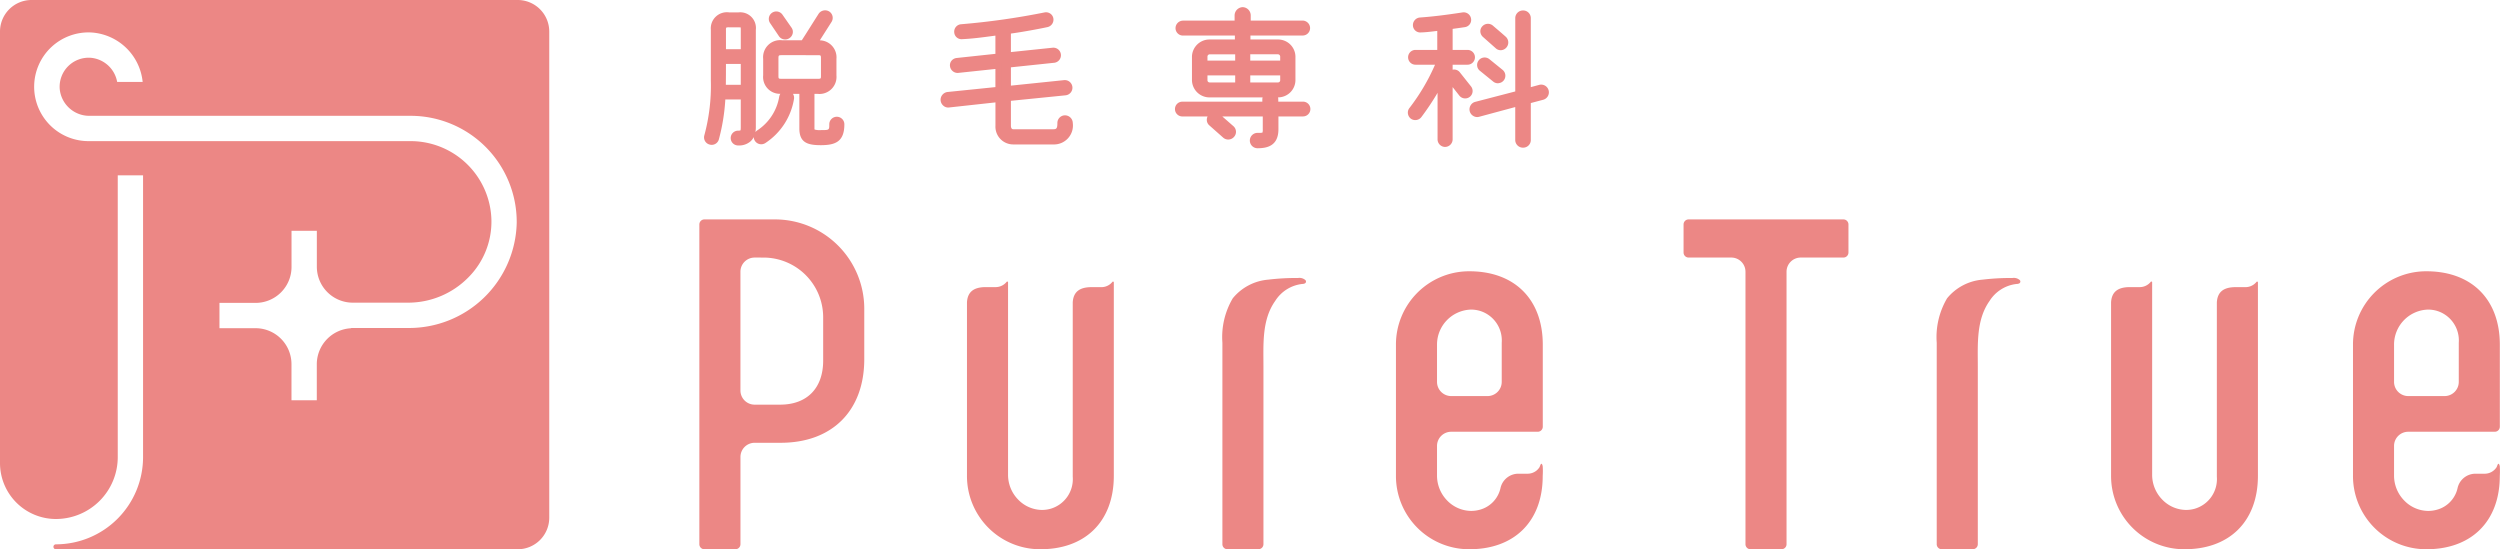 <svg xmlns="http://www.w3.org/2000/svg" width="318.613" height="70" viewBox="0 0 318.613 70">
  <g id="グループ_506" data-name="グループ 506" transform="translate(-459.399 -269.135)">
    <path id="パス_810" data-name="パス 810" d="M525.38,269.135H463.417a4.024,4.024,0,0,0-4.018,4.019v55a7.132,7.132,0,0,0,7.125,7.125,7.891,7.891,0,0,0,7.882-7.881V291.48h3.225V327.4a11.119,11.119,0,0,1-11.107,11.107.314.314,0,0,0,0,.629H525.38a4.024,4.024,0,0,0,4.019-4.018V273.154A4.025,4.025,0,0,0,525.38,269.135Zm-33.4,41.828h-4.611v-3.226h4.611a4.579,4.579,0,0,0,4.573-4.573v-4.611h3.226v4.582a4.578,4.578,0,0,0,4.573,4.573h7.111a10.759,10.759,0,0,0,7.632-3.225,10.057,10.057,0,0,0,2.934-7.282,10.306,10.306,0,0,0-10.293-10.08H470.7a6.928,6.928,0,1,1,.352-13.846,7.019,7.019,0,0,1,6.528,6.3h-3.249a3.748,3.748,0,0,0-3.352-3.074,3.7,3.7,0,0,0-3.969,3.969,3.781,3.781,0,0,0,3.813,3.425l40.907,0a13.532,13.532,0,0,1,13.522,13.633,13.723,13.723,0,0,1-13.848,13.407h-7.166a.268.268,0,0,0-.135.036,4.6,4.6,0,0,0-4.33,4.567v4.611h-3.226v-4.611A4.579,4.579,0,0,0,491.979,310.963Z" transform="translate(0)" fill="#ec8785"/>
    <g id="グループ_505" data-name="グループ 505" transform="translate(548.528 270.041)">
      <path id="パス_811" data-name="パス 811" d="M532.624,333.944a.642.642,0,0,1-.642-.642V292.549a.642.642,0,0,1,.642-.642h9A11.388,11.388,0,0,1,553,303.282v6.431c0,6.577-4.085,10.662-10.662,10.662h-3.311a1.809,1.809,0,0,0-1.806,1.808V333.3a.643.643,0,0,1-.643.642Zm6.4-37.175a1.809,1.809,0,0,0-1.806,1.808v15.13a1.81,1.81,0,0,0,1.806,1.808h3.248c3.437,0,5.49-2.1,5.49-5.614V304.37a7.61,7.61,0,0,0-7.6-7.6Z" transform="translate(-531.982 -264.85)" fill="#ec8785"/>
      <path id="パス_812" data-name="パス 812" d="M568.87,332.47a9.331,9.331,0,0,1-9.113-9.355V301c.078-1.31.839-1.936,2.391-1.936h1.26a1.8,1.8,0,0,0,1.407-.674.1.1,0,0,1,.177.071v24.524a4.509,4.509,0,0,0,1.283,3.153,4.276,4.276,0,0,0,3.042,1.325,4.045,4.045,0,0,0,1.114-.157,3.933,3.933,0,0,0,2.806-4.071V301.012c.077-1.316.838-1.944,2.392-1.944h1.26a1.8,1.8,0,0,0,1.406-.673.1.1,0,0,1,.177.071v24.649C578.471,328.969,574.785,332.573,568.87,332.47Z" transform="translate(-525.65 -263.379)" fill="#ec8785"/>
      <path id="パス_813" data-name="パス 813" d="M586.91,332.558a.644.644,0,0,1-.643-.642V306.241a9.727,9.727,0,0,1,1.318-5.661,6.53,6.53,0,0,1,4.52-2.382,29.784,29.784,0,0,1,3.8-.21,1.14,1.14,0,0,1,.939.266.265.265,0,0,1-.079.429.871.871,0,0,1-.338.066,4.694,4.694,0,0,0-3.436,2.17c-1.7,2.4-1.493,5.512-1.493,8.294v22.7a.643.643,0,0,1-.643.642Z" transform="translate(-519.607 -263.464)" fill="#ec8785"/>
      <path id="パス_814" data-name="パス 814" d="M613.393,332.714a9.331,9.331,0,0,1-9.114-9.355V306.647a9.332,9.332,0,0,1,9.113-9.355c5.915-.1,9.6,3.5,9.6,9.355V317.1a.642.642,0,0,1-.642.642H611.32a1.808,1.808,0,0,0-1.807,1.809v3.778A4.542,4.542,0,0,0,610.8,326.5a4.307,4.307,0,0,0,3.061,1.331,4.117,4.117,0,0,0,1.083-.146,3.677,3.677,0,0,0,2.652-2.732,2.342,2.342,0,0,1,2.172-1.863h1.291a1.817,1.817,0,0,0,1.112-.383,1.85,1.85,0,0,0,.4-.44c.05-.08.139-.41.222-.44.115-.039.179.247.19.332a9.057,9.057,0,0,1,0,1.2C622.993,329.212,619.308,332.816,613.393,332.714Zm.445-30.542a4.463,4.463,0,0,0-4.325,4.48v4.735a1.81,1.81,0,0,0,1.807,1.808h4.632a1.811,1.811,0,0,0,1.808-1.808V306.4a3.936,3.936,0,0,0-2.807-4.072A4.061,4.061,0,0,0,613.837,302.172Z" transform="translate(-515.501 -263.623)" fill="#ec8785"/>
      <path id="パス_815" data-name="パス 815" d="M642.661,333.944a.642.642,0,0,1-.641-.642V298.576a1.81,1.81,0,0,0-1.809-1.808h-5.439a.643.643,0,0,1-.643-.642v-3.577a.643.643,0,0,1,.643-.642H654.5a.643.643,0,0,1,.644.642v3.577a.643.643,0,0,1-.644.642h-5.44a1.81,1.81,0,0,0-1.807,1.808V333.3a.642.642,0,0,1-.642.642Z" transform="translate(-508.696 -264.85)" fill="#ec8785"/>
      <path id="パス_816" data-name="パス 816" d="M687.612,332.47a9.331,9.331,0,0,1-9.113-9.355V301c.078-1.31.839-1.936,2.391-1.936h1.26a1.8,1.8,0,0,0,1.407-.674.1.1,0,0,1,.177.071v24.524a4.509,4.509,0,0,0,1.283,3.153,4.276,4.276,0,0,0,3.042,1.325,4.059,4.059,0,0,0,1.115-.157,3.934,3.934,0,0,0,2.806-4.071V301.012c.076-1.316.836-1.944,2.391-1.944h1.261a1.807,1.807,0,0,0,1.406-.673.1.1,0,0,1,.177.071v24.649C697.214,328.969,693.527,332.573,687.612,332.47Z" transform="translate(-498.582 -263.379)" fill="#ec8785"/>
      <path id="パス_817" data-name="パス 817" d="M661.047,332.558a.643.643,0,0,1-.643-.642V306.241a9.728,9.728,0,0,1,1.318-5.661,6.526,6.526,0,0,1,4.519-2.382,29.8,29.8,0,0,1,3.805-.21,1.14,1.14,0,0,1,.94.266.265.265,0,0,1-.08.429.861.861,0,0,1-.337.066,4.694,4.694,0,0,0-3.436,2.17c-1.7,2.4-1.493,5.512-1.493,8.294v22.7a.644.644,0,0,1-.644.642Z" transform="translate(-502.707 -263.464)" fill="#ec8785"/>
      <path id="パス_818" data-name="パス 818" d="M712.72,332.714a9.332,9.332,0,0,1-9.114-9.355V306.647a9.333,9.333,0,0,1,9.114-9.355c5.915-.1,9.6,3.5,9.6,9.355V317.1a.643.643,0,0,1-.643.642H710.647a1.809,1.809,0,0,0-1.808,1.809v3.778a4.538,4.538,0,0,0,1.291,3.172,4.3,4.3,0,0,0,3.061,1.331,4.108,4.108,0,0,0,1.082-.146,3.676,3.676,0,0,0,2.654-2.732,2.343,2.343,0,0,1,2.172-1.863h1.29a1.807,1.807,0,0,0,1.514-.823c.052-.08.139-.41.223-.44.115-.039.179.247.19.332a9.067,9.067,0,0,1,0,1.2C722.321,329.212,718.635,332.816,712.72,332.714Zm.446-30.542a4.463,4.463,0,0,0-4.326,4.48v4.735a1.811,1.811,0,0,0,1.808,1.808h4.632a1.81,1.81,0,0,0,1.808-1.808V306.4a3.936,3.936,0,0,0-2.807-4.072A4.044,4.044,0,0,0,713.166,302.172Z" transform="translate(-492.858 -263.623)" fill="#ec8785"/>
      <g id="グループ_504" data-name="グループ 504" transform="translate(0.601)">
        <g id="グループ_500" data-name="グループ 500" transform="translate(0 0.41)">
          <path id="パス_819" data-name="パス 819" d="M538.64,285.037a2,2,0,0,1-.58,1.551,1.863,1.863,0,0,1-1.289.411.58.58,0,1,1,0-1.158c.616,0,.673-.262.673-.8v-3.9h-2.672a25.193,25.193,0,0,1-.84,5.38.586.586,0,0,1-.748.373.576.576,0,0,1-.392-.728,25.068,25.068,0,0,0,.841-7.061v-6.464c0-1.271.71-1.869,1.96-1.869h1.216a1.643,1.643,0,0,1,1.831,1.869Zm-1.2-5.043v-3.381h-2.616c0,1.12,0,2.261-.018,3.381Zm0-4.539v-2.821c0-.58-.093-.693-.635-.693h-1.216c-.56,0-.765.075-.765.693v2.821Zm2.6,11.283a.6.6,0,0,1-.84-.15.608.608,0,0,1,.187-.84,6.767,6.767,0,0,0,2.952-4.52.584.584,0,0,1,.635-.524.591.591,0,0,1,.542.655A8.046,8.046,0,0,1,540.04,286.737Zm7.249.225c-1.663,0-2.372-.3-2.372-1.776v-4.762h-2.577a1.807,1.807,0,0,1-2.037-2v-2.092a1.812,1.812,0,0,1,2.037-2.018h2.726c.524-.8,1.476-2.336,2.242-3.532a.63.63,0,0,1,.86-.185.6.6,0,0,1,.168.84l-1.831,2.877h.355a1.842,1.842,0,0,1,2.056,2.018v2.092a1.829,1.829,0,0,1-2.056,2h-.747v4.762c0,.58.392.58,1.213.58,1.178,0,1.4-.074,1.4-1.1a.6.6,0,1,1,1.195,0C549.923,286.532,549.139,286.962,547.289,286.962Zm-4.035-14.4a.586.586,0,0,1-.168.823.6.6,0,0,1-.841-.15l-1.121-1.661a.58.58,0,0,1,.15-.823.594.594,0,0,1,.823.15Zm4.408,3.775c0-.655-.15-.841-.8-.841h-4.52c-.655,0-.822.187-.822.841v2.092c0,.653.167.8.822.8h4.52c.653,0,.8-.15.8-.8Z" transform="translate(-532.404 -270.14)" fill="#ec8785"/>
          <path id="パス_820" data-name="パス 820" d="M536.839,287.429a.943.943,0,1,1,0-1.885c.217,0,.268-.039.268-.039.016-.02.042-.1.042-.4v-3.539H535.18a24.986,24.986,0,0,1-.834,5.125.946.946,0,0,1-1.2.613.932.932,0,0,1-.566-.458.949.949,0,0,1-.071-.722,24.189,24.189,0,0,0,.826-6.958V272.7a2.056,2.056,0,0,1,2.323-2.232h1.216a2,2,0,0,1,2.194,2.232v12.4a3.4,3.4,0,0,1-.055.63.993.993,0,0,1,.237-.222,6.378,6.378,0,0,0,2.794-4.268,1.091,1.091,0,0,1,.147-.394,2.139,2.139,0,0,1-2.188-2.356V276.4a2.176,2.176,0,0,1,2.4-2.381h2.528c.276-.427.641-1,1.027-1.616.37-.586.758-1.2,1.108-1.749a1,1,0,0,1,1.368-.291.967.967,0,0,1,.269,1.342l-1.48,2.326a2.17,2.17,0,0,1,2.119,2.369v2.093a2.176,2.176,0,0,1-2.419,2.361h-.383v4.4a.318.318,0,0,0,.021.147,2.461,2.461,0,0,0,.829.069c1.039,0,1.039,0,1.039-.738a.961.961,0,1,1,1.922,0c0,2.215-1.147,2.661-3,2.661-1.733,0-2.736-.35-2.736-2.139v-4.4h-.815a.938.938,0,0,1,.138.613,8.322,8.322,0,0,1-3.634,5.64h0a.975.975,0,0,1-.717.156.944.944,0,0,1-.785-.9,1.84,1.84,0,0,1-.441.569A2.209,2.209,0,0,1,536.839,287.429Zm-2.34-6.592h3.377V285.1c0,.437,0,1.168-1.036,1.168a.218.218,0,1,0,0,.431,1.523,1.523,0,0,0,1.052-.323,1.622,1.622,0,0,0,.453-1.276V272.7c0-1.041-.453-1.506-1.467-1.506h-1.216c-1.089,0-1.6.479-1.6,1.506v6.464a24.858,24.858,0,0,1-.858,7.168.237.237,0,0,0,.016.169.211.211,0,0,0,.133.1.227.227,0,0,0,.3-.128,25.015,25.015,0,0,0,.826-5.3Zm7.908-6.092a1.462,1.462,0,0,0-1.674,1.654v2.093a1.455,1.455,0,0,0,1.674,1.636h2.941v5.125c0,1.148.376,1.412,2.009,1.412,1.805,0,2.27-.4,2.27-1.934,0-.273-.468-.275-.468,0,0,1.334-.511,1.465-1.766,1.465-.81,0-1.577,0-1.577-.943v-5.125h1.11a1.476,1.476,0,0,0,1.692-1.636V276.4a1.483,1.483,0,0,0-1.692-1.654H545.91l2.186-3.436a.241.241,0,0,0-.061-.341.263.263,0,0,0-.357.085c-.345.539-.733,1.153-1.1,1.738-.44.7-.852,1.352-1.138,1.79l-.108.165Zm.57,6.384c-.163,0-.206.188-.212.228a7.114,7.114,0,0,1-3.11,4.761.262.262,0,0,0-.114.169.211.211,0,0,0,.031.163.208.208,0,0,0,.144.095.267.267,0,0,0,.193-.044h0a7.683,7.683,0,0,0,3.314-5.114.222.222,0,0,0-.045-.165.261.261,0,0,0-.174-.091Zm-5.1-.706h-3.367l.006-.37c.018-1.117.018-2.257.018-3.374v-.363h3.343Zm-2.629-.727h1.9v-2.654H535.26C535.26,277.925,535.258,278.815,535.246,279.7Zm11.68-.038h-4.52c-.865,0-1.185-.317-1.185-1.167V276.4c0-.868.332-1.2,1.185-1.2h4.52c.84,0,1.167.336,1.167,1.2v2.093C548.093,279.342,547.777,279.659,546.926,279.659Zm-4.52-3.737c-.446,0-.459.014-.459.478v2.093c0,.44,0,.44.459.44h4.52c.441,0,.441,0,.441-.44V276.4c0-.478-.009-.478-.441-.478Zm-4.531-.037h-3.343V272.7c0-.974.557-1.056,1.128-1.056h1.216c.835,0,1,.388,1,1.056Zm-2.616-.727h1.889V272.7a1.093,1.093,0,0,0-.026-.325,1.677,1.677,0,0,1-.246,0h-1.216a.846.846,0,0,0-.367.038h0a.7.7,0,0,0-.034.291Zm7.548-1.239a1,1,0,0,1-.18-.016.937.937,0,0,1-.618-.4l-1.12-1.66a.947.947,0,0,1,.249-1.327.959.959,0,0,1,1.319.241l1.16,1.664a.921.921,0,0,1,.154.7.97.97,0,0,1-.418.63A.939.939,0,0,1,542.808,273.919Zm-1.128-2.845a.247.247,0,0,0-.138.042.22.22,0,0,0-.048.32l1.119,1.659a.23.23,0,0,0,.147.093.261.261,0,0,0,.3-.2.2.2,0,0,0-.032-.152l0,0-1.157-1.661A.226.226,0,0,0,541.679,271.074Z" transform="translate(-532.471 -270.207)" fill="#ec8785"/>
        </g>
        <g id="グループ_501" data-name="グループ 501" transform="translate(30.145 0.663)">
          <path id="パス_821" data-name="パス 821" d="M571.293,286.821h-5.1a1.912,1.912,0,0,1-1.886-2.018v-3.382l-6.315.691a.624.624,0,0,1-.672-.56.641.641,0,0,1,.56-.691l6.427-.655v-3.045l-5.119.543a.62.62,0,0,1-.672-.543.573.573,0,0,1,.54-.634l5.251-.561V272.9c-1.439.187-3.007.43-4.615.5a.59.59,0,1,1-.093-1.176,94.444,94.444,0,0,0,10.686-1.514.592.592,0,0,1,.69.467.605.605,0,0,1-.465.693c-1.2.262-3.663.71-4.951.858v3.083l5.735-.6a.578.578,0,0,1,.653.523.594.594,0,0,1-.522.673l-5.866.616V280.1l7.174-.747a.6.6,0,0,1,.653.56.591.591,0,0,1-.541.653l-7.286.729V284.8c0,.41.205.8.654.8h5.08c.766,0,.915-.43.915-1.158a.606.606,0,0,1,.6-.616.638.638,0,0,1,.634.616C573.44,285.887,572.75,286.821,571.293,286.821Z" transform="translate(-556.953 -270.345)" fill="#ec8785"/>
          <path id="パス_822" data-name="パス 822" d="M571.36,287.252h-5.1a2.266,2.266,0,0,1-2.25-2.381v-2.977l-5.913.647a.913.913,0,0,1-.7-.205,1.014,1.014,0,0,1-.373-.677.977.977,0,0,1,.212-.718,1.009,1.009,0,0,1,.669-.373l6.1-.623v-2.312l-4.718.5a.952.952,0,0,1-.706-.208.974.974,0,0,1-.365-.656.912.912,0,0,1,.19-.677.984.984,0,0,1,.672-.359l4.927-.527v-2.322l-.389.052c-1.235.166-2.515.339-3.845.4a.93.93,0,0,1-1.014-.867.948.948,0,0,1,.884-1.036,93.089,93.089,0,0,0,10.635-1.507.969.969,0,0,1,.715.146.926.926,0,0,1,.4.613.971.971,0,0,1-.739,1.11c-1.061.231-3.286.642-4.671.826v2.359l5.334-.557a.965.965,0,0,1,.208,1.918l-5.542.583v2.333l6.774-.7a.972.972,0,0,1,.188,1.935l-6.961.7v3.184c0,.1.021.44.291.44h5.08c.409,0,.551-.064.551-.794a.973.973,0,0,1,.963-.98,1,1,0,0,1,1,.98A2.416,2.416,0,0,1,571.36,287.252Zm-6.622-6.168v3.787a1.545,1.545,0,0,0,1.523,1.654h5.1c1.184,0,1.784-.677,1.784-2.009a.277.277,0,0,0-.27-.253.242.242,0,0,0-.236.253c0,.456,0,1.521-1.278,1.521h-5.08a1.051,1.051,0,0,1-1.018-1.167V281.03l7.613-.763a.229.229,0,0,0,.216-.252.288.288,0,0,0-.093-.187.2.2,0,0,0-.16-.052l-7.576.788v-3.794l6.19-.65a.234.234,0,0,0,.2-.273.237.237,0,0,0-.081-.157.226.226,0,0,0-.173-.044l-6.137.641v-3.81l.322-.037c1.313-.151,3.787-.607,4.914-.852a.241.241,0,0,0,.187-.274.231.231,0,0,0-.269-.173,93.838,93.838,0,0,1-10.721,1.519.218.218,0,0,0-.208.253c.013.133.083.228.252.2,1.3-.06,2.565-.231,3.786-.394l1.213-.161v3.8l-5.575.6a.271.271,0,0,0-.182.09.188.188,0,0,0-.037.142.252.252,0,0,0,.1.167.225.225,0,0,0,.173.055l5.524-.586V280.6l-6.752.688a.274.274,0,0,0-.178.1.253.253,0,0,0-.059.184.288.288,0,0,0,.1.19.229.229,0,0,0,.166.05Z" transform="translate(-557.02 -270.413)" fill="#ec8785"/>
        </g>
        <g id="グループ_502" data-name="グループ 502" transform="translate(60.01)">
          <path id="パス_823" data-name="パス 823" d="M597.591,283.376H594.1v2c0,1.531-.766,2.054-2.3,2.054a.616.616,0,1,1,0-1.233c.8,0,1.028.038,1.028-.822v-2H582.215a.579.579,0,0,1,0-1.158h10.556v-.653a.658.658,0,0,1,.673-.6.623.623,0,0,1,.635.6v.653h3.512a.579.579,0,1,1,0,1.158Zm-.037-10.311H590.53V274.3h3.885a1.842,1.842,0,0,1,1.849,1.793v3.064a1.842,1.842,0,0,1-1.849,1.794H585.69a1.877,1.877,0,0,1-1.887-1.794V276.09a1.877,1.877,0,0,1,1.887-1.793h3.587v-1.233h-6.986a.583.583,0,0,1-.58-.58.6.6,0,0,1,.58-.6h6.949v-1.065a.707.707,0,0,1,.673-.654.689.689,0,0,1,.653.654v1.065h6.987a.6.6,0,0,1,.578.6A.583.583,0,0,1,597.554,273.065Zm-8.238,3.922v-1.531H585.69a.654.654,0,0,0-.635.635v.9Zm0,2.784v-1.625h-4.26v1.008a.639.639,0,0,0,.635.616Zm-1.644,6.407-1.793-1.588a.608.608,0,0,1,.821-.9l1.794,1.568a.594.594,0,0,1,.037.841A.619.619,0,0,1,587.671,286.178Zm7.38-9.191v-.9a.656.656,0,0,0-.636-.635h-3.9v1.531Zm0,1.159H590.51v1.625h3.9a.641.641,0,0,0,.636-.616Z" transform="translate(-581.273 -269.806)" fill="#ec8785"/>
          <path id="パス_824" data-name="パス 824" d="M591.867,287.86a.98.98,0,0,1,0-1.96h.1a2.01,2.01,0,0,0,.526-.033,1.148,1.148,0,0,0,.042-.425v-1.636h-5.16l1.428,1.25a.964.964,0,0,1,.318.67.945.945,0,0,1-.253.69.974.974,0,0,1-1.369.1l-1.79-1.585a.922.922,0,0,1-.307-.679.953.953,0,0,1,.1-.443h-3.215a.942.942,0,0,1,0-1.885h10.192v-.29a.865.865,0,0,1,.038-.253h-6.755a2.236,2.236,0,0,1-2.251-2.158v-3.064A2.235,2.235,0,0,1,585.758,274h3.223V273.5h-6.622a.945.945,0,0,1-.943-.943.965.965,0,0,1,.943-.961h6.586v-.7a1.067,1.067,0,0,1,1.036-1.017A1.056,1.056,0,0,1,591,270.89v.7h6.624a.964.964,0,0,1,.942.961.945.945,0,0,1-.942.943h-6.66V274h3.522a2.214,2.214,0,0,1,2.213,2.156v3.064a2.215,2.215,0,0,1-2.213,2.158h-.009a.9.9,0,0,1,.034.253v.29h3.15a.942.942,0,0,1,0,1.885h-3.13v1.636C594.528,287.61,593.01,287.86,591.867,287.86Zm0-1.233a.253.253,0,1,0,0,.506c1.428,0,1.934-.442,1.934-1.691V283.08h3.857a.215.215,0,1,0,0-.431h-3.875v-1.017a.263.263,0,0,0-.271-.236c-.154,0-.309.119-.309.236v1.017H582.283a.215.215,0,0,0,0,.431h10.976v2.363a1.268,1.268,0,0,1-.26.944c-.243.242-.567.242-1.036.241Zm-5.483-2.651h-.016a.271.271,0,0,0-.176.087.231.231,0,0,0,0,.327l1.793,1.588a.186.186,0,0,0,.154.044.314.314,0,0,0,.193-.1.23.23,0,0,0,.061-.165.245.245,0,0,0-.077-.165l-1.787-1.561A.208.208,0,0,0,586.384,283.976Zm-.626-9.248a1.518,1.518,0,0,0-1.524,1.429v3.064a1.518,1.518,0,0,0,1.524,1.431h8.725a1.478,1.478,0,0,0,1.486-1.431v-3.064a1.478,1.478,0,0,0-1.486-1.429h-4.249v-1.96h7.387a.218.218,0,0,0,.215-.216.235.235,0,0,0-.215-.234h-7.351V270.89a.329.329,0,0,0-.29-.291.351.351,0,0,0-.309.291v1.428h-7.313a.235.235,0,0,0-.216.234.218.218,0,0,0,.216.216h7.349v1.96Zm8.725,5.473h-4.268V277.85h5.267v1.372A1,1,0,0,1,594.483,280.2Zm-3.541-.727h3.541a.278.278,0,0,0,.273-.253v-.646h-3.814Zm-1.195.727h-3.988a1,1,0,0,1-1-.98V277.85h4.987Zm-4.26-1.626v.646a.277.277,0,0,0,.271.253h3.262v-.9Zm9.994-1.158h-5.267v-2.258h4.268a1.024,1.024,0,0,1,1,1Zm-4.54-.727h3.814v-.533a.3.3,0,0,0-.273-.271h-3.541Zm-1.195.727H584.76v-1.26a1.011,1.011,0,0,1,1-1h3.988Zm-4.26-.727h3.533v-.8h-3.262a.294.294,0,0,0-.271.271Z" transform="translate(-581.341 -269.873)" fill="#ec8785"/>
        </g>
        <g id="グループ_503" data-name="グループ 503" transform="translate(89.692 0.429)">
          <path id="パス_825" data-name="パス 825" d="M613.051,276.7H610.79v1.681a.6.6,0,0,1,.99-.13l1.439,1.812a.569.569,0,0,1-.093.8.588.588,0,0,1-.822-.076l-1.514-1.923v7.7a.6.6,0,1,1-1.195,0v-7.322a31.052,31.052,0,0,1-2.729,4.3.61.61,0,0,1-.822.112.6.6,0,0,1-.112-.84,25.359,25.359,0,0,0,3.512-6.109H606.42a.579.579,0,1,1,0-1.158h3.137v-3.2c-.823.093-1.681.225-2.484.243a.56.56,0,0,1-.617-.542.6.6,0,0,1,.54-.635c1.832-.131,3.663-.374,5.474-.654a.6.6,0,0,1,.673.5.572.572,0,0,1-.485.654c-.486.074-1.421.205-1.869.262v3.362h2.261a.579.579,0,1,1,0,1.158Zm9.528,4.483-1.831.485v5.006a.607.607,0,0,1-.616.6.623.623,0,0,1-.636-.6v-4.688l-5.062,1.363a.617.617,0,0,1-.748-.429.628.628,0,0,1,.43-.766l5.38-1.4v-9.64a.623.623,0,0,1,.636-.6.607.607,0,0,1,.616.6V280.4l1.531-.411a.617.617,0,0,1,.3,1.2Zm-6.034-2.261-1.681-1.364a.572.572,0,0,1-.095-.82.6.6,0,0,1,.841-.095l1.681,1.364a.591.591,0,1,1-.747.915Zm.355-4.222-1.644-1.456a.572.572,0,0,1-.057-.823.616.616,0,0,1,.841-.075c.411.355,1.139.971,1.663,1.438a.616.616,0,0,1,.018.86A.569.569,0,0,1,616.9,274.7Z" transform="translate(-605.445 -270.155)" fill="#ec8785"/>
          <path id="パス_826" data-name="パス 826" d="M620.2,287.706a.982.982,0,0,1-1-.961V282.53l-4.6,1.24a.93.93,0,0,1-.736-.1.973.973,0,0,1-.355-1.35.952.952,0,0,1,.594-.452l5.1-1.327v-9.36a.983.983,0,0,1,1-.961.973.973,0,0,1,.98.961v8.811l1.073-.289a.98.98,0,0,1,.5,1.9l-1.571.416v4.726A.972.972,0,0,1,620.2,287.706Zm-.273-6.124v5.162a.263.263,0,0,0,.273.236.245.245,0,0,0,.253-.236v-5.285l2.095-.557a.253.253,0,0,0-.1-.5l-2,.537v-9.759a.245.245,0,0,0-.253-.235.263.263,0,0,0-.273.235V281.1l-5.652,1.471a.235.235,0,0,0-.14.113.264.264,0,0,0-.032.2.28.28,0,0,0,.124.157.21.21,0,0,0,.172.025Zm-9.667,6.031a.97.97,0,0,1-.96-.98v-5.914a32.918,32.918,0,0,1-2.075,3.106.975.975,0,0,1-1.332.184.981.981,0,0,1-.37-.64.933.933,0,0,1,.194-.716,25.955,25.955,0,0,0,3.261-5.52h-2.49a.942.942,0,1,1,0-1.885h2.774v-2.422l-.179.022c-.641.077-1.3.16-1.933.173a.923.923,0,0,1-.988-.884.966.966,0,0,1,.883-1.017c1.577-.113,3.255-.314,5.44-.651a.953.953,0,0,1,1.085.8.93.93,0,0,1-.78,1.076c-.4.061-1.081.158-1.568.222v2.681h1.9a.942.942,0,1,1,0,1.885h-1.9v.635c.026,0,.05-.01.076-.012a.923.923,0,0,1,.829.333l1.444,1.819a.946.946,0,0,1-.828,1.521.959.959,0,0,1-.65-.334l-.872-1.109v6.647A.971.971,0,0,1,610.259,287.612Zm-.92-8.469.686.167v7.322a.235.235,0,1,0,.468,0V276.406h2.624a.216.216,0,1,0,0-.431h-2.624v-4.046l.318-.04c.446-.055,1.375-.187,1.859-.26a.208.208,0,0,0,.182-.233.26.26,0,0,0-.25-.209c-2.213.343-3.91.545-5.511.658a.242.242,0,0,0-.205.253.221.221,0,0,0,.064.15.2.2,0,0,0,.169.049c.608-.014,1.251-.093,1.874-.169l.995-.117v3.965h-3.5a.216.216,0,1,0,0,.431h3.547l-.182.491a25.608,25.608,0,0,1-3.562,6.2.231.231,0,0,0-.05.171.257.257,0,0,0,.1.165.219.219,0,0,0,.157.03.227.227,0,0,0,.15-.077A30.386,30.386,0,0,0,609.34,279.143Zm1.7-.564,1.617,2.057a.225.225,0,0,0,.147.068.191.191,0,0,0,.153-.045.208.208,0,0,0,.052-.291l-1.447-1.821a.207.207,0,0,0-.183-.069.251.251,0,0,0-.2.136ZM617,279.5a.958.958,0,0,1-.62-.225L614.7,277.91a.929.929,0,0,1-.354-.631.952.952,0,0,1,.2-.7.937.937,0,0,1,.645-.359.972.972,0,0,1,.706.2l1.686,1.367a.961.961,0,0,1,.15,1.347.924.924,0,0,1-.641.349C617.065,279.493,617.033,279.5,617,279.5Zm-1.7-2.551a.225.225,0,0,0-.179.086.24.24,0,0,0-.053.168.214.214,0,0,0,.085.144l1.692,1.372a.291.291,0,0,0,.178.053.2.2,0,0,0,.142-.074.25.25,0,0,0,.053-.179.231.231,0,0,0-.085-.152L615.449,277A.241.241,0,0,0,615.3,276.945Zm2.04-1.663a.905.905,0,0,1-.618-.242l-1.642-1.455a.986.986,0,0,1-.325-.647.906.906,0,0,1,.242-.693.97.97,0,0,1,1.343-.106l.415.356c.4.338.879.751,1.255,1.088a.989.989,0,0,1-.635,1.7Zm-1.6-2.635a.282.282,0,0,0-.205.091.214.214,0,0,0,.036.308l1.645,1.459a.221.221,0,0,0,.134.052.262.262,0,0,0,.173-.088.254.254,0,0,0,0-.347c-.368-.328-.846-.738-1.239-1.073l-.415-.356A.205.205,0,0,0,615.737,272.647Z" transform="translate(-605.512 -270.222)" fill="#ec8785"/>
        </g>
      </g>
    </g>
  </g>
</svg>
